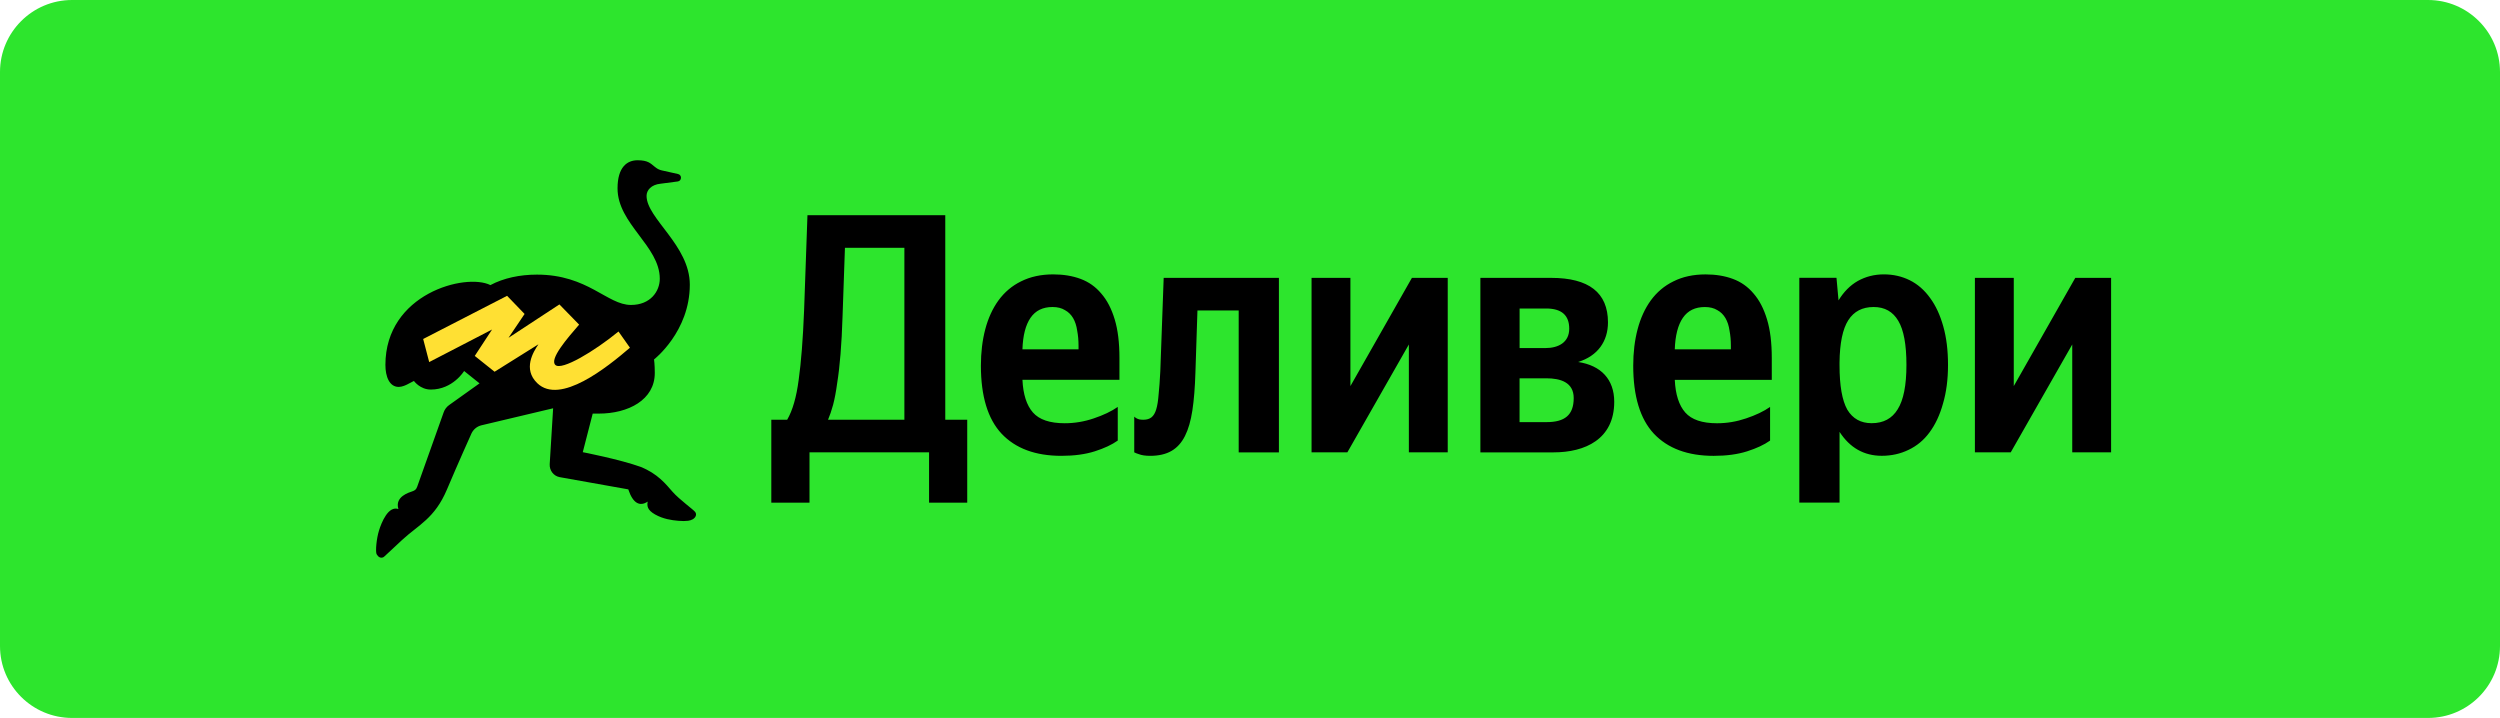 <?xml version="1.0" encoding="UTF-8"?> <svg xmlns="http://www.w3.org/2000/svg" width="195" height="56" viewBox="0 0 195 56" fill="none"><g clip-path="url(#clip0_57_119)"><path fill-rule="evenodd" clip-rule="evenodd" d="M189.385 56H5.623C2.52 56 0 53.488 0 50.387V5.62C0 2.52 2.52 0 5.623 0H189.383C192.49 0 195 2.52 195 5.62V50.387C195 53.487 192.49 56 189.385 56Z" fill="#2DE52D"></path><path d="M54.225 39.935C54.098 39.757 52.996 38.968 52.465 38.366C51.934 37.764 51.305 36.946 49.958 36.412C48.338 35.83 45.456 35.27 45.456 35.27L46.231 32.261H46.709C49.006 32.261 51.073 31.191 51.073 29.094C51.073 28.421 51.015 28.036 51.015 28.036C51.015 28.036 53.805 25.872 53.805 22.204C53.805 19.139 50.432 17.046 50.432 15.276C50.432 14.835 50.797 14.401 51.526 14.329L52.866 14.154C53.184 14.112 53.205 13.645 52.89 13.575L51.609 13.288C51.448 13.252 51.296 13.181 51.163 13.079L51.032 12.978C50.733 12.737 50.53 12.5 49.73 12.5C48.924 12.5 48.168 13.022 48.168 14.694C48.168 17.466 51.463 19.19 51.463 21.742C51.463 22.72 50.736 23.786 49.218 23.786C47.359 23.786 45.863 21.42 41.883 21.42C40.549 21.42 39.285 21.687 38.252 22.237C36.32 21.276 30.062 22.904 30.062 28.462C30.062 29.378 30.373 30.18 31.102 30.18C31.365 30.18 31.665 30.036 31.77 29.982C31.899 29.915 32.286 29.714 32.286 29.714C32.286 29.714 32.766 30.386 33.601 30.386C35.326 30.386 36.201 28.938 36.201 28.938L37.404 29.902L35.031 31.595C34.833 31.736 34.683 31.938 34.602 32.172L32.543 37.958C32.456 38.204 32.346 38.256 32.164 38.323C31.917 38.412 30.779 38.726 31.075 39.706C30.29 39.43 29.758 40.743 29.561 41.384C29.363 42.025 29.284 42.964 29.366 43.201C29.366 43.201 29.54 43.597 29.865 43.48C29.908 43.465 29.944 43.437 29.978 43.406C30.427 43.002 30.54 42.877 31.358 42.121C32.643 40.933 33.906 40.446 34.866 38.172C35.735 36.113 36.782 33.793 36.782 33.793C36.937 33.479 37.218 33.254 37.551 33.174L43.144 31.846L42.877 36.2C42.847 36.691 43.178 37.127 43.648 37.216L49.006 38.171C49.378 39.288 49.917 39.526 50.52 39.124C50.461 39.455 50.474 39.773 51.096 40.127C51.718 40.479 52.379 40.578 52.908 40.623C53.218 40.65 53.471 40.647 53.671 40.621C53.912 40.588 54.168 40.483 54.265 40.254C54.302 40.16 54.308 40.05 54.225 39.935ZM65.72 24.649C65.684 25.767 65.633 26.76 65.561 27.624C65.491 28.49 65.402 29.248 65.298 29.896C65.211 30.545 65.105 31.104 64.982 31.574C64.859 32.025 64.727 32.413 64.587 32.738H70.542V19.328H65.905L65.72 24.649ZM60.162 39.205V32.737H61.401C61.822 32.015 62.121 30.978 62.297 29.626C62.49 28.255 62.63 26.451 62.719 24.215L62.982 16.786H73.731V32.739H75.444V39.207H72.467V35.284H63.141V39.207H60.162L60.162 39.205ZM82.096 23.947C81.34 23.947 80.769 24.226 80.383 24.786C79.997 25.345 79.786 26.167 79.75 27.248H84.126V26.978C84.126 26.545 84.09 26.149 84.02 25.788C83.967 25.409 83.861 25.085 83.704 24.813C83.545 24.543 83.335 24.335 83.07 24.192C82.808 24.028 82.484 23.947 82.096 23.947ZM79.751 29.629C79.804 30.765 80.077 31.614 80.568 32.173C81.06 32.733 81.886 33.013 83.046 33.013C83.819 33.013 84.574 32.886 85.313 32.634C86.069 32.381 86.692 32.084 87.185 31.74V34.364C86.728 34.688 86.13 34.968 85.392 35.203C84.655 35.438 83.785 35.555 82.783 35.555C80.761 35.555 79.207 34.978 78.118 33.822C77.045 32.669 76.51 30.899 76.51 28.518C76.51 27.491 76.624 26.543 76.852 25.677C77.081 24.811 77.424 24.063 77.881 23.432C78.356 22.783 78.944 22.286 79.647 21.944C80.368 21.583 81.202 21.402 82.151 21.402C82.942 21.402 83.654 21.519 84.286 21.754C84.92 21.989 85.455 22.368 85.893 22.89C86.351 23.412 86.701 24.09 86.949 24.919C87.195 25.731 87.317 26.732 87.317 27.922V29.627H79.751L79.751 29.629ZM88.471 32.496C88.524 32.55 88.585 32.595 88.656 32.632C88.726 32.669 88.796 32.696 88.868 32.713C88.955 32.731 89.061 32.74 89.184 32.74C89.447 32.74 89.659 32.676 89.817 32.55C89.976 32.424 90.099 32.216 90.186 31.929C90.273 31.639 90.336 31.253 90.372 30.765C90.424 30.278 90.468 29.674 90.504 28.953L90.767 21.674H99.755V35.285H96.618V24.216H93.401L93.242 29.087C93.206 30.224 93.129 31.198 93.006 32.01C92.883 32.822 92.69 33.49 92.425 34.013C92.161 34.535 91.811 34.923 91.37 35.176C90.931 35.428 90.377 35.555 89.71 35.555C89.341 35.555 89.042 35.51 88.814 35.419C88.691 35.382 88.577 35.337 88.471 35.283L88.471 32.496ZM105.332 21.674V30.115L110.129 21.674H112.923V35.283H109.891V26.869L105.094 35.283H102.301V21.674H105.332ZM120.99 21.674C123.926 21.674 125.422 22.824 125.422 25.145C125.422 26.616 124.627 27.763 123.091 28.235C124.877 28.502 125.91 29.592 125.91 31.341C125.91 34.265 123.627 35.285 121.181 35.285H115.47V21.674L120.99 21.674ZM118.529 24.063V27.15H120.539C121.56 27.15 122.4 26.703 122.4 25.64C122.4 24.604 121.822 24.063 120.596 24.063L118.529 24.063ZM118.526 32.925H120.64C122.034 32.925 122.749 32.387 122.749 31.049C122.749 29.817 121.713 29.508 120.618 29.508H118.526V32.925ZM132.979 23.948C132.223 23.948 131.652 24.227 131.266 24.787C130.881 25.346 130.669 26.168 130.633 27.249H135.009V26.98C135.009 26.546 134.973 26.15 134.903 25.789C134.85 25.41 134.744 25.086 134.587 24.814C134.429 24.544 134.218 24.336 133.954 24.192C133.691 24.029 133.365 23.948 132.979 23.948ZM130.633 29.63C130.686 30.766 130.958 31.615 131.45 32.175C131.942 32.734 132.768 33.014 133.927 33.014C134.701 33.014 135.455 32.887 136.195 32.635C136.951 32.382 137.573 32.085 138.066 31.741V34.365C137.609 34.69 137.012 34.969 136.274 35.204C135.536 35.439 134.666 35.556 133.665 35.556C131.643 35.556 130.088 34.979 128.999 33.824C127.927 32.67 127.392 30.901 127.392 28.52C127.392 27.492 127.505 26.545 127.734 25.678C127.963 24.812 128.305 24.064 128.762 23.433C129.237 22.785 129.825 22.288 130.529 21.946C131.249 21.584 132.083 21.404 133.032 21.404C133.823 21.404 134.536 21.52 135.167 21.755C135.801 21.99 136.336 22.369 136.775 22.891C137.233 23.414 137.582 24.092 137.83 24.921C138.076 25.733 138.199 26.733 138.199 27.923V29.628H130.632L130.633 29.63ZM157.074 21.674V30.115L161.871 21.674H164.666V35.282H161.635V26.869L156.838 35.282H154.042V21.674H157.074ZM145.989 33.009C146.901 33.009 147.578 32.648 148.018 31.927C148.475 31.205 148.702 30.051 148.702 28.465C148.702 26.878 148.49 25.732 148.068 25.029C147.647 24.307 147.006 23.947 146.144 23.947C145.264 23.947 144.606 24.289 144.167 24.975C143.729 25.66 143.5 26.76 143.483 28.276V28.492C143.483 30.078 143.685 31.234 144.09 31.955C144.513 32.658 145.145 33.009 145.989 33.009ZM143.405 23.431C143.809 22.763 144.311 22.258 144.908 21.916C145.523 21.574 146.2 21.401 146.938 21.401C147.675 21.401 148.352 21.555 148.967 21.862C149.581 22.169 150.109 22.629 150.548 23.242C150.987 23.837 151.331 24.577 151.576 25.46C151.822 26.327 151.945 27.327 151.945 28.463C151.945 29.599 151.813 30.609 151.55 31.492C151.304 32.376 150.952 33.126 150.494 33.738C150.056 34.332 149.511 34.784 148.861 35.091C148.227 35.398 147.533 35.552 146.779 35.552C145.391 35.552 144.292 34.93 143.485 33.685V39.205H140.347V21.671H143.246L143.405 23.431Z" fill="black"></path><path d="M39.552 23.073L33.007 26.441L33.477 28.242L38.381 25.703L37.031 27.762L38.577 28.996L41.998 26.855C41.601 27.439 40.761 28.788 41.912 29.893C43.69 31.599 47.345 28.659 49.135 27.122L48.243 25.858C46.353 27.405 43.815 28.922 43.322 28.47C42.832 28.021 44.246 26.389 45.157 25.337L45.172 25.321L43.633 23.745L39.664 26.35L40.918 24.489L39.552 23.073Z" fill="#FFE033"></path></g><defs><clipPath id="clip0_57_119"><rect width="195" height="56" fill="white"></rect></clipPath></defs></svg> 